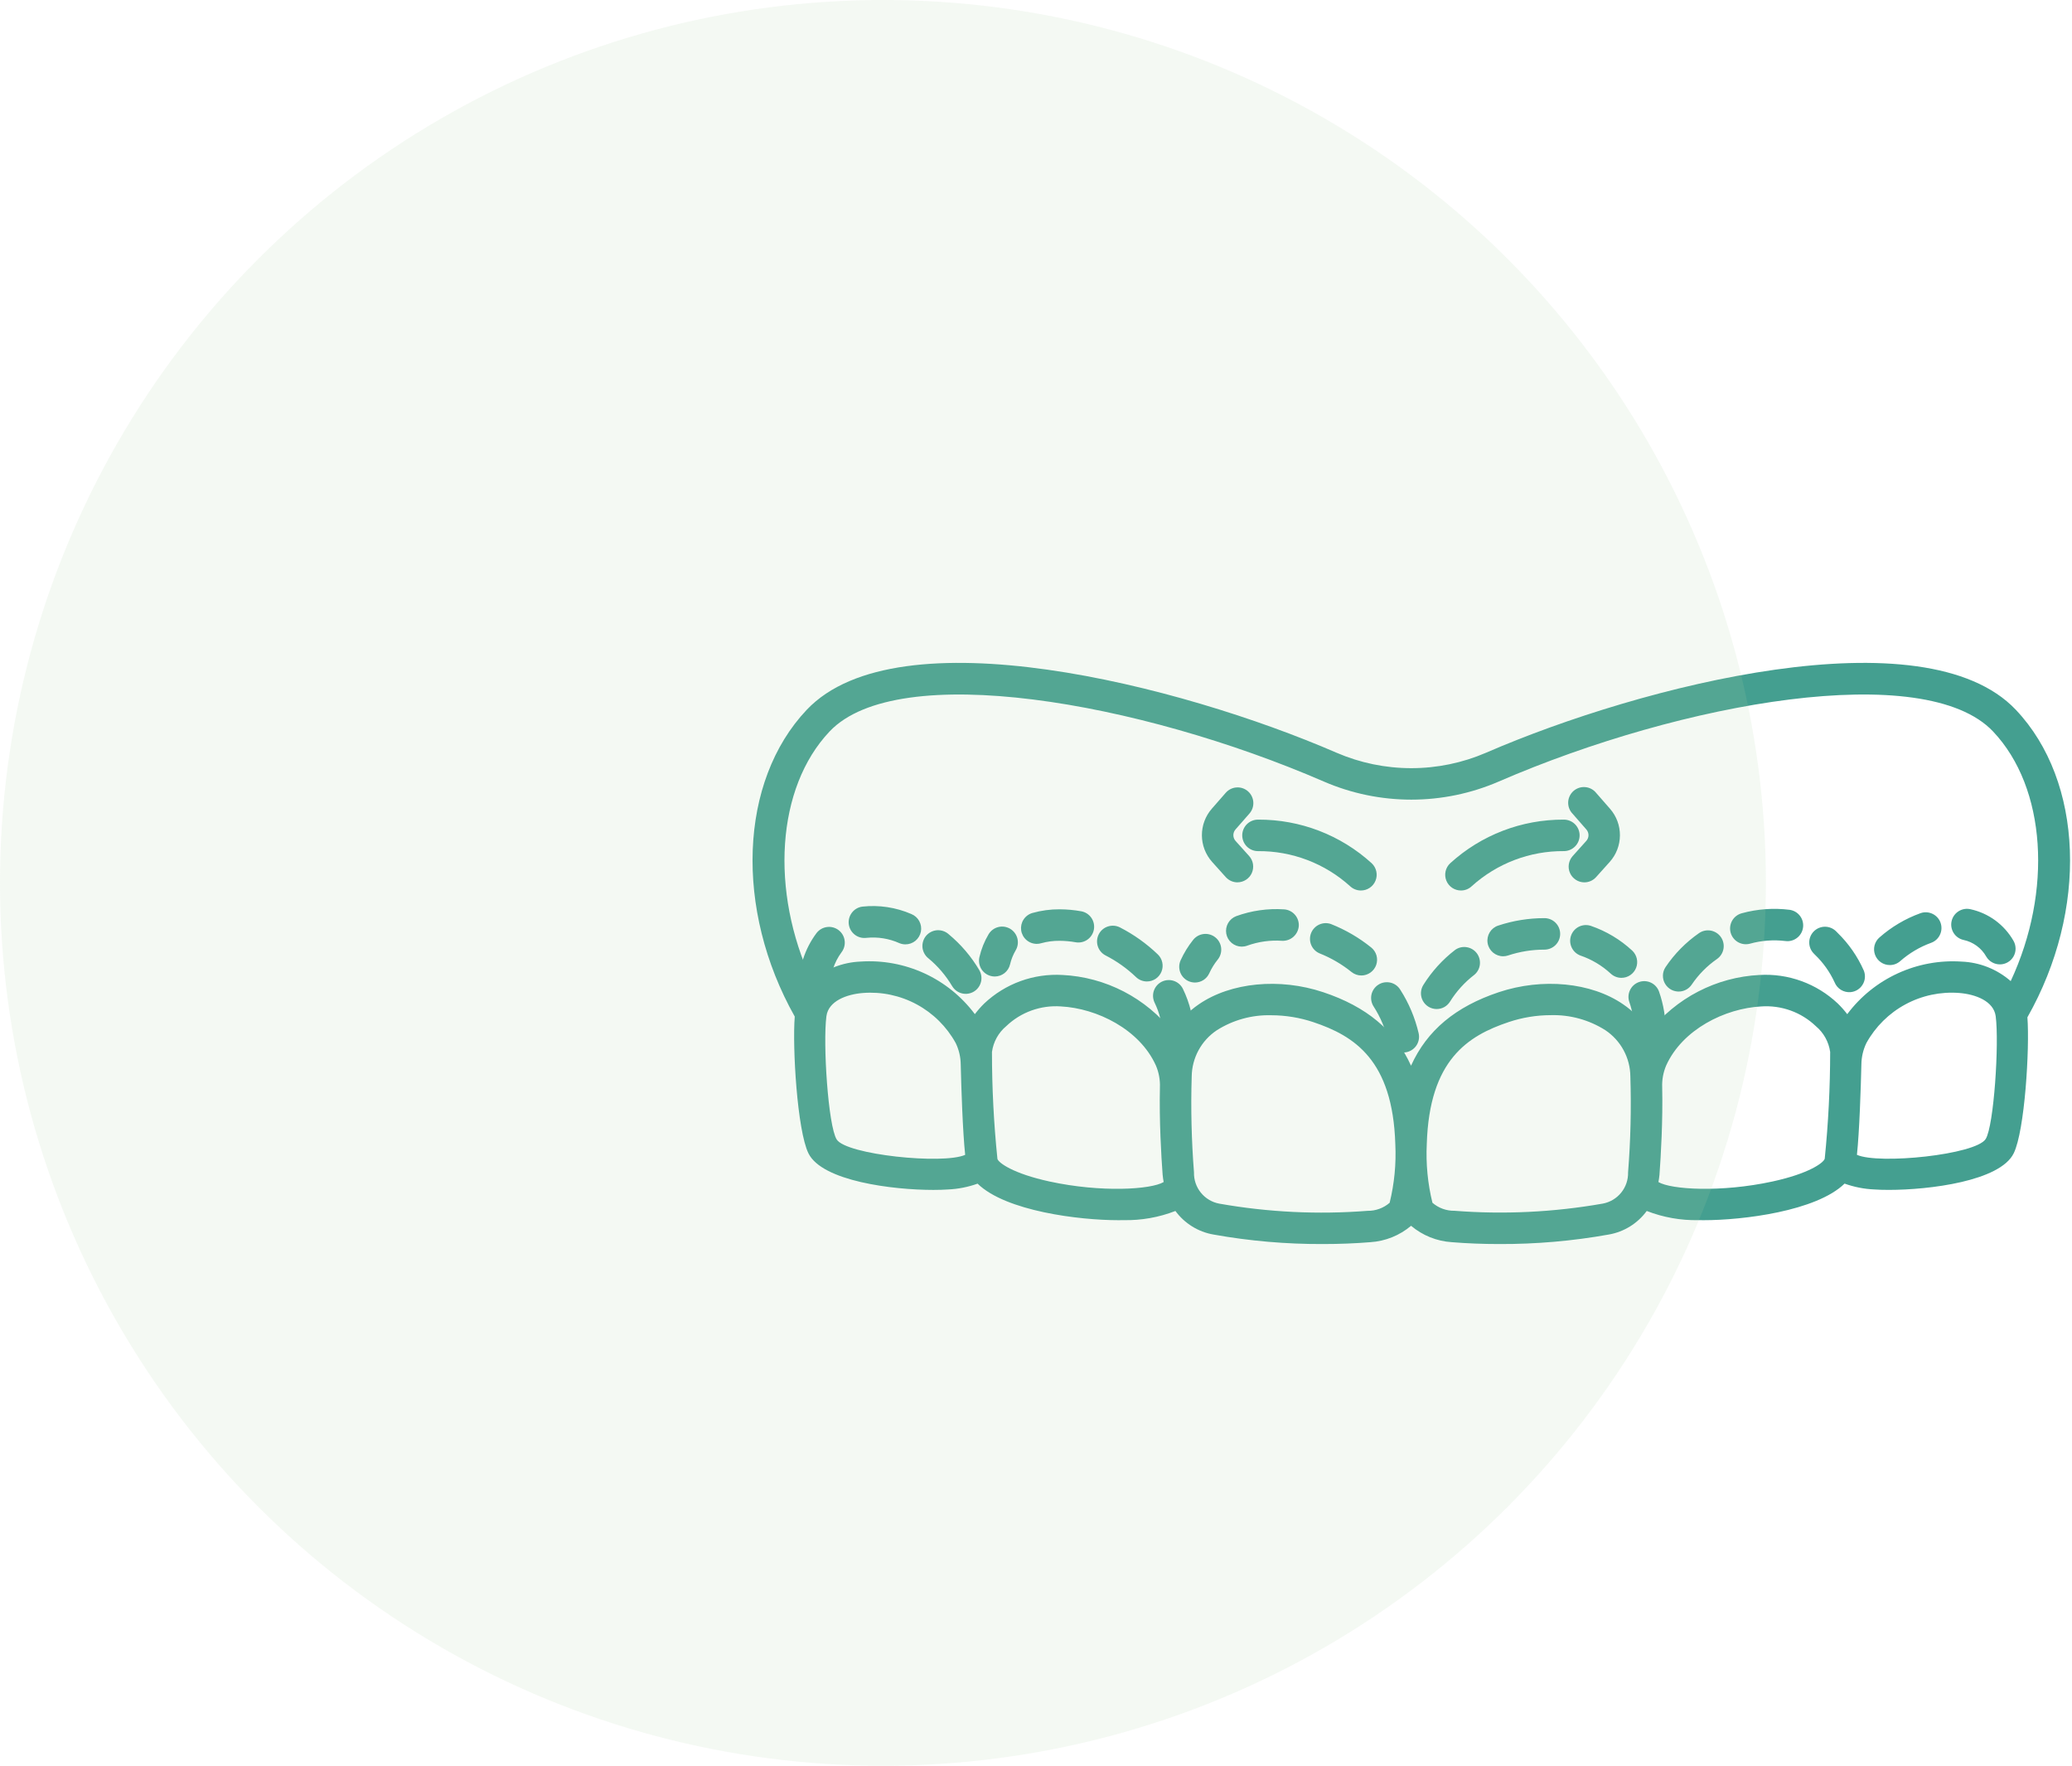 <svg width="88" height="75" viewBox="0 0 88 75" fill="none" xmlns="http://www.w3.org/2000/svg">
<path d="M50.046 44.672C49.87 44.672 49.701 44.602 49.576 44.478C49.45 44.355 49.379 44.186 49.377 44.01C49.369 43.512 49.251 43.022 49.031 42.575C48.959 42.416 48.951 42.234 49.01 42.07C49.07 41.906 49.191 41.771 49.348 41.695C49.506 41.619 49.687 41.607 49.852 41.663C50.018 41.718 50.155 41.837 50.235 41.992C50.54 42.616 50.704 43.3 50.714 43.995C50.715 44.083 50.699 44.17 50.666 44.251C50.633 44.333 50.585 44.407 50.524 44.47C50.462 44.533 50.389 44.583 50.308 44.617C50.228 44.652 50.141 44.67 50.053 44.672H50.046ZM41.045 42.214C40.923 42.219 40.802 42.191 40.695 42.133C40.588 42.075 40.499 41.988 40.437 41.883C40.172 41.437 39.833 41.039 39.434 40.708C39.364 40.653 39.304 40.584 39.261 40.505C39.217 40.427 39.189 40.34 39.179 40.251C39.17 40.162 39.178 40.071 39.205 39.985C39.23 39.899 39.274 39.819 39.331 39.75C39.389 39.681 39.46 39.625 39.54 39.584C39.62 39.543 39.708 39.519 39.797 39.512C39.887 39.506 39.977 39.518 40.062 39.547C40.147 39.576 40.225 39.622 40.292 39.682C40.811 40.112 41.251 40.628 41.593 41.209C41.651 41.308 41.682 41.421 41.684 41.536C41.685 41.651 41.657 41.765 41.602 41.866C41.547 41.967 41.467 42.052 41.369 42.113C41.272 42.174 41.16 42.208 41.045 42.214ZM34.604 41.951C34.531 41.953 34.459 41.942 34.392 41.917C33.764 41.678 33.993 41.081 34.11 40.731C34.238 40.336 34.43 39.964 34.679 39.632C34.787 39.492 34.946 39.399 35.122 39.376C35.298 39.352 35.476 39.4 35.617 39.508C35.758 39.616 35.85 39.775 35.873 39.951C35.897 40.127 35.849 40.305 35.742 40.446C35.583 40.661 35.46 40.9 35.379 41.155C35.285 41.435 34.882 41.951 34.604 41.951ZM38.455 40.112C38.368 40.112 38.282 40.095 38.201 40.062C37.762 39.865 37.28 39.787 36.802 39.835C36.626 39.859 36.448 39.812 36.307 39.704C36.166 39.596 36.073 39.437 36.049 39.261C36.026 39.085 36.073 38.907 36.181 38.766C36.288 38.625 36.447 38.532 36.623 38.509C37.334 38.431 38.053 38.54 38.709 38.825C38.852 38.884 38.971 38.991 39.044 39.127C39.117 39.264 39.141 39.422 39.111 39.574C39.08 39.725 38.998 39.862 38.879 39.961C38.759 40.059 38.609 40.112 38.454 40.112H38.455ZM42.248 41.477C42.196 41.477 42.144 41.471 42.093 41.458C41.92 41.417 41.771 41.309 41.678 41.158C41.586 41.007 41.556 40.825 41.597 40.653C41.676 40.31 41.808 39.982 41.988 39.68C42.034 39.605 42.094 39.539 42.164 39.487C42.235 39.435 42.316 39.397 42.401 39.376C42.486 39.355 42.575 39.351 42.662 39.364C42.748 39.378 42.832 39.408 42.907 39.453C42.982 39.499 43.048 39.559 43.1 39.63C43.152 39.7 43.19 39.781 43.211 39.866C43.231 39.951 43.236 40.04 43.222 40.127C43.209 40.214 43.179 40.297 43.133 40.372C43.026 40.556 42.946 40.755 42.898 40.963C42.864 41.109 42.781 41.239 42.663 41.333C42.545 41.426 42.399 41.477 42.248 41.477ZM48.711 41.688C48.538 41.688 48.372 41.621 48.247 41.501C47.863 41.134 47.428 40.824 46.954 40.582C46.797 40.501 46.678 40.36 46.624 40.191C46.57 40.022 46.585 39.839 46.667 39.681C46.748 39.523 46.889 39.404 47.058 39.351C47.227 39.297 47.41 39.312 47.568 39.393C48.156 39.695 48.696 40.081 49.173 40.538C49.269 40.63 49.335 40.749 49.363 40.88C49.391 41.01 49.38 41.146 49.33 41.269C49.28 41.393 49.194 41.499 49.084 41.574C48.973 41.648 48.843 41.688 48.709 41.688H48.711ZM44.033 40.091C43.872 40.091 43.716 40.033 43.594 39.927C43.473 39.822 43.393 39.676 43.37 39.516C43.348 39.356 43.383 39.194 43.471 39.059C43.558 38.923 43.692 38.824 43.847 38.779C44.222 38.673 44.611 38.621 45.001 38.623H45.008C45.313 38.625 45.617 38.652 45.916 38.706C46.091 38.736 46.246 38.835 46.348 38.98C46.45 39.126 46.49 39.306 46.459 39.48C46.428 39.655 46.329 39.81 46.184 39.912C46.039 40.014 45.859 40.054 45.684 40.023C45.459 39.983 45.23 39.962 45.002 39.961C44.737 39.958 44.474 39.993 44.219 40.064C44.159 40.082 44.096 40.091 44.033 40.091ZM59.6 44.706C59.449 44.706 59.303 44.655 59.185 44.561C59.067 44.467 58.984 44.336 58.949 44.19C58.831 43.683 58.627 43.201 58.347 42.763C58.297 42.689 58.263 42.606 58.245 42.518C58.228 42.43 58.228 42.34 58.246 42.253C58.264 42.165 58.3 42.082 58.35 42.009C58.401 41.935 58.466 41.873 58.541 41.825C58.616 41.776 58.7 41.744 58.788 41.729C58.877 41.714 58.967 41.717 59.054 41.737C59.141 41.757 59.223 41.795 59.295 41.847C59.367 41.9 59.428 41.966 59.474 42.043C59.836 42.608 60.098 43.231 60.251 43.885C60.291 44.058 60.261 44.239 60.168 44.39C60.074 44.54 59.924 44.647 59.752 44.688C59.702 44.699 59.651 44.706 59.6 44.706ZM50.751 41.733C50.655 41.733 50.561 41.712 50.474 41.673C50.313 41.599 50.187 41.464 50.125 41.298C50.063 41.132 50.07 40.948 50.143 40.787C50.283 40.478 50.461 40.189 50.672 39.924C50.727 39.854 50.795 39.796 50.872 39.753C50.949 39.71 51.034 39.682 51.122 39.672C51.21 39.662 51.299 39.669 51.384 39.694C51.469 39.718 51.548 39.759 51.617 39.815C51.687 39.87 51.744 39.938 51.786 40.016C51.829 40.094 51.855 40.179 51.864 40.267C51.873 40.355 51.865 40.444 51.839 40.529C51.814 40.614 51.772 40.693 51.716 40.761C51.573 40.939 51.454 41.133 51.359 41.34C51.306 41.457 51.221 41.557 51.113 41.626C51.005 41.696 50.879 41.733 50.751 41.733ZM57.819 41.434C57.667 41.434 57.519 41.382 57.4 41.286C56.988 40.954 56.529 40.687 56.038 40.492C55.879 40.423 55.753 40.295 55.687 40.135C55.621 39.975 55.62 39.795 55.683 39.634C55.747 39.473 55.87 39.343 56.028 39.271C56.186 39.199 56.365 39.191 56.528 39.249C57.145 39.493 57.721 39.829 58.237 40.245C58.345 40.332 58.423 40.45 58.461 40.583C58.498 40.716 58.494 40.858 58.448 40.988C58.402 41.118 58.316 41.231 58.203 41.311C58.09 41.391 57.956 41.434 57.817 41.434H57.819ZM52.739 40.209C52.583 40.208 52.431 40.153 52.311 40.053C52.19 39.952 52.109 39.813 52.081 39.659C52.053 39.504 52.081 39.345 52.158 39.209C52.236 39.073 52.358 38.968 52.505 38.913C53.153 38.678 53.843 38.58 54.531 38.625C54.618 38.63 54.704 38.652 54.784 38.691C54.863 38.729 54.934 38.782 54.992 38.848C55.051 38.913 55.096 38.99 55.124 39.072C55.154 39.156 55.166 39.243 55.161 39.331C55.148 39.507 55.067 39.671 54.935 39.789C54.804 39.907 54.631 39.968 54.455 39.961C53.952 39.926 53.448 39.996 52.973 40.166C52.898 40.194 52.819 40.208 52.739 40.209ZM70.068 44.766H70.032C69.944 44.761 69.858 44.739 69.779 44.702C69.7 44.664 69.629 44.611 69.57 44.545C69.511 44.48 69.466 44.404 69.436 44.321C69.407 44.238 69.395 44.15 69.399 44.062C69.404 43.98 69.406 43.898 69.406 43.818C69.409 43.393 69.34 42.971 69.202 42.569C69.142 42.402 69.151 42.218 69.227 42.058C69.302 41.897 69.439 41.774 69.606 41.714C69.773 41.654 69.957 41.663 70.117 41.738C70.278 41.814 70.401 41.951 70.461 42.118C70.652 42.664 70.748 43.239 70.743 43.817C70.743 43.921 70.741 44.026 70.735 44.133C70.726 44.304 70.652 44.465 70.528 44.582C70.404 44.7 70.239 44.766 70.068 44.766ZM61.017 42.859C60.898 42.859 60.781 42.827 60.678 42.767C60.575 42.706 60.491 42.619 60.433 42.515C60.375 42.41 60.346 42.293 60.349 42.173C60.352 42.054 60.387 41.938 60.45 41.837C60.808 41.264 61.265 40.76 61.8 40.348C61.941 40.247 62.115 40.205 62.286 40.231C62.458 40.257 62.612 40.347 62.718 40.485C62.823 40.622 62.871 40.795 62.852 40.967C62.833 41.139 62.748 41.297 62.614 41.407C62.205 41.722 61.856 42.107 61.583 42.545C61.522 42.641 61.439 42.721 61.34 42.776C61.24 42.831 61.129 42.859 61.015 42.859H61.017ZM68.864 41.534C68.694 41.534 68.531 41.469 68.407 41.353C68.037 41.011 67.599 40.75 67.122 40.587C66.958 40.526 66.824 40.403 66.75 40.244C66.675 40.085 66.666 39.903 66.725 39.738C66.784 39.572 66.905 39.436 67.062 39.359C67.22 39.283 67.402 39.271 67.568 39.327C68.22 39.551 68.817 39.909 69.323 40.378C69.42 40.47 69.488 40.589 69.517 40.719C69.546 40.85 69.536 40.987 69.486 41.111C69.437 41.236 69.351 41.343 69.24 41.418C69.13 41.494 68.998 41.534 68.864 41.534ZM63.841 40.618C63.682 40.618 63.528 40.561 63.407 40.458C63.286 40.355 63.205 40.212 63.18 40.055C63.155 39.898 63.187 39.737 63.269 39.601C63.352 39.465 63.48 39.363 63.632 39.314C64.264 39.104 64.927 38.998 65.593 38.998C65.771 38.998 65.941 39.068 66.066 39.194C66.192 39.319 66.262 39.489 66.262 39.667C66.262 39.844 66.192 40.014 66.066 40.14C65.941 40.265 65.771 40.336 65.593 40.336C65.069 40.335 64.547 40.419 64.049 40.584C63.982 40.606 63.912 40.618 63.841 40.618ZM78.596 42.141C78.454 42.153 78.312 42.12 78.19 42.046C78.068 41.972 77.973 41.861 77.919 41.728C77.717 41.287 77.434 40.888 77.083 40.552L77.039 40.507C76.912 40.382 76.841 40.213 76.84 40.035C76.839 39.858 76.909 39.687 77.034 39.561C77.158 39.435 77.328 39.364 77.505 39.363C77.683 39.362 77.853 39.431 77.979 39.556L78.051 39.629C78.517 40.084 78.892 40.625 79.156 41.221C79.196 41.318 79.212 41.423 79.204 41.527C79.196 41.632 79.163 41.733 79.108 41.822C79.054 41.912 78.979 41.987 78.89 42.043C78.801 42.098 78.701 42.132 78.596 42.141ZM71.353 42.114C71.227 42.125 71.101 42.1 70.989 42.043C70.877 41.985 70.783 41.897 70.719 41.788C70.654 41.68 70.622 41.555 70.626 41.429C70.629 41.303 70.668 41.181 70.739 41.076C71.118 40.512 71.599 40.025 72.156 39.637C72.302 39.535 72.482 39.496 72.656 39.527C72.831 39.558 72.986 39.657 73.088 39.802C73.189 39.948 73.229 40.128 73.198 40.302C73.167 40.477 73.068 40.632 72.922 40.734C72.501 41.026 72.137 41.395 71.85 41.82C71.794 41.903 71.721 41.972 71.635 42.023C71.549 42.074 71.453 42.105 71.353 42.114ZM75.974 39.974C75.924 39.979 75.874 39.977 75.824 39.97C75.32 39.909 74.81 39.948 74.321 40.084C74.15 40.13 73.967 40.105 73.813 40.017C73.659 39.928 73.547 39.782 73.501 39.61C73.455 39.439 73.48 39.256 73.568 39.102C73.657 38.949 73.803 38.837 73.975 38.791C74.636 38.609 75.326 38.559 76.006 38.644C76.169 38.667 76.318 38.748 76.424 38.873C76.531 38.999 76.587 39.159 76.583 39.323C76.579 39.487 76.515 39.644 76.403 39.764C76.29 39.884 76.138 39.959 75.974 39.974ZM80.262 40.991C80.126 40.991 79.993 40.95 79.881 40.872C79.769 40.795 79.683 40.685 79.636 40.557C79.588 40.43 79.58 40.291 79.613 40.159C79.647 40.027 79.719 39.908 79.822 39.819C80.333 39.369 80.924 39.019 81.564 38.788C81.647 38.758 81.735 38.746 81.823 38.75C81.91 38.755 81.996 38.777 82.076 38.815C82.155 38.852 82.226 38.906 82.285 38.971C82.344 39.036 82.389 39.112 82.418 39.195C82.447 39.278 82.46 39.366 82.455 39.454C82.451 39.541 82.429 39.627 82.391 39.706C82.353 39.786 82.3 39.857 82.235 39.916C82.169 39.974 82.093 40.02 82.01 40.049C81.53 40.224 81.086 40.488 80.702 40.826C80.58 40.933 80.424 40.992 80.262 40.991ZM84.938 40.962C84.821 40.963 84.706 40.932 84.604 40.874C84.502 40.816 84.417 40.732 84.358 40.631C84.257 40.451 84.118 40.295 83.951 40.173C83.784 40.051 83.593 39.966 83.391 39.924C83.218 39.885 83.068 39.779 82.973 39.628C82.879 39.478 82.847 39.297 82.887 39.124C82.926 38.951 83.032 38.801 83.182 38.706C83.332 38.611 83.514 38.58 83.687 38.619C84.068 38.702 84.427 38.864 84.742 39.094C85.056 39.325 85.319 39.619 85.513 39.957C85.572 40.059 85.603 40.174 85.604 40.292C85.605 40.409 85.574 40.525 85.516 40.627C85.457 40.729 85.373 40.814 85.271 40.873C85.169 40.932 85.054 40.963 84.936 40.963L84.938 40.962ZM62.049 37.824C61.915 37.824 61.784 37.784 61.673 37.709C61.562 37.634 61.477 37.527 61.427 37.403C61.377 37.278 61.366 37.142 61.395 37.011C61.424 36.88 61.491 36.761 61.589 36.669C62.906 35.467 64.628 34.805 66.412 34.814H66.417C66.594 34.813 66.765 34.883 66.891 35.008C67.016 35.133 67.088 35.303 67.088 35.48C67.089 35.657 67.019 35.828 66.894 35.953C66.769 36.079 66.599 36.151 66.422 36.151C64.977 36.14 63.581 36.671 62.508 37.64C62.385 37.758 62.22 37.824 62.049 37.824Z" fill="#449F90"/>
<path d="M67.29 37.478C67.161 37.478 67.035 37.441 66.926 37.37C66.818 37.3 66.732 37.2 66.68 37.082C66.627 36.964 66.61 36.834 66.63 36.706C66.65 36.579 66.706 36.46 66.792 36.363L67.371 35.718C67.431 35.652 67.465 35.565 67.465 35.476C67.466 35.386 67.433 35.3 67.374 35.232L66.789 34.563C66.726 34.498 66.677 34.421 66.645 34.337C66.613 34.252 66.599 34.162 66.602 34.071C66.606 33.981 66.628 33.892 66.667 33.811C66.706 33.729 66.761 33.656 66.829 33.596C66.897 33.537 66.977 33.492 67.063 33.463C67.149 33.435 67.239 33.425 67.33 33.433C67.42 33.441 67.507 33.467 67.587 33.51C67.667 33.553 67.737 33.611 67.793 33.682L68.378 34.351C68.653 34.664 68.803 35.067 68.8 35.483C68.798 35.9 68.644 36.301 68.366 36.611L67.787 37.256C67.724 37.326 67.647 37.382 67.562 37.42C67.476 37.458 67.384 37.478 67.29 37.478ZM57.799 37.824C57.628 37.824 57.463 37.758 57.339 37.641C56.267 36.672 54.87 36.14 53.425 36.152C53.248 36.151 53.078 36.08 52.953 35.954C52.828 35.828 52.759 35.657 52.759 35.48C52.76 35.303 52.831 35.133 52.957 35.008C53.083 34.883 53.254 34.813 53.431 34.814H53.436C55.22 34.805 56.942 35.467 58.26 36.669C58.357 36.761 58.424 36.88 58.453 37.011C58.482 37.142 58.471 37.279 58.421 37.403C58.372 37.527 58.286 37.634 58.175 37.709C58.064 37.784 57.933 37.824 57.799 37.824Z" fill="#449F90"/>
<path d="M52.558 37.478C52.464 37.478 52.371 37.458 52.285 37.42C52.199 37.381 52.122 37.325 52.059 37.255L51.48 36.61C51.202 36.299 51.048 35.898 51.046 35.482C51.044 35.065 51.194 34.662 51.468 34.349L52.053 33.68C52.111 33.613 52.181 33.557 52.26 33.517C52.339 33.477 52.425 33.453 52.514 33.447C52.602 33.44 52.691 33.451 52.775 33.479C52.859 33.508 52.937 33.552 53.003 33.611C53.07 33.669 53.124 33.74 53.163 33.82C53.202 33.899 53.225 33.986 53.23 34.075C53.235 34.163 53.223 34.252 53.194 34.335C53.164 34.419 53.118 34.496 53.059 34.562L52.474 35.23C52.415 35.298 52.382 35.384 52.382 35.474C52.382 35.563 52.415 35.65 52.474 35.717L53.054 36.362C53.14 36.458 53.196 36.577 53.216 36.705C53.236 36.832 53.218 36.963 53.166 37.081C53.113 37.199 53.028 37.299 52.919 37.369C52.811 37.439 52.685 37.477 52.556 37.477L52.558 37.478Z" fill="#449F90"/>
<path d="M85.615 30.149C81.737 26.05 69.755 29.091 63.115 31.972C62.112 32.405 61.031 32.628 59.939 32.628C58.847 32.628 57.766 32.405 56.763 31.972C50.123 29.09 38.142 26.051 34.263 30.149C31.388 33.187 31.192 38.628 33.754 43.179C33.649 44.482 33.86 48.015 34.334 48.985C34.914 50.172 37.927 50.542 39.643 50.542C39.874 50.542 40.081 50.535 40.256 50.523C40.687 50.505 41.113 50.421 41.519 50.276C42.717 51.444 45.832 51.828 47.5 51.828C47.578 51.829 47.653 51.828 47.725 51.826C48.476 51.84 49.222 51.708 49.921 51.436C50.309 51.965 50.888 52.325 51.535 52.437C53.068 52.712 54.624 52.847 56.182 52.841C56.873 52.841 57.554 52.815 58.197 52.762C58.834 52.722 59.442 52.479 59.93 52.066C60.418 52.479 61.026 52.722 61.664 52.762C62.307 52.815 62.987 52.841 63.678 52.841C65.236 52.847 66.792 52.712 68.326 52.437C68.973 52.325 69.551 51.965 69.939 51.436C70.638 51.709 71.384 51.841 72.134 51.826C72.206 51.826 72.282 51.828 72.36 51.828C74.027 51.828 77.142 51.442 78.341 50.274C78.748 50.42 79.173 50.504 79.605 50.522C79.779 50.535 79.987 50.541 80.218 50.541C81.933 50.541 84.948 50.171 85.526 48.983C85.994 48.023 86.207 44.54 86.106 43.21C88.688 38.654 88.497 33.194 85.615 30.149ZM35.535 48.399C35.171 47.82 34.946 44.309 35.099 43.162C35.185 42.518 35.958 42.231 36.652 42.177C37.443 42.116 38.235 42.284 38.933 42.661C39.631 43.038 40.206 43.607 40.589 44.302C40.726 44.584 40.799 44.893 40.803 45.207C40.826 46.208 40.887 48.066 40.992 49.052C40.06 49.471 35.942 49.048 35.535 48.399ZM44.582 50.186C43.025 49.849 42.408 49.389 42.362 49.225C42.207 47.715 42.129 46.199 42.13 44.681C42.189 44.253 42.405 43.862 42.737 43.585C43.044 43.291 43.409 43.065 43.809 42.921C44.209 42.777 44.635 42.718 45.059 42.748C46.594 42.829 48.403 43.725 49.092 45.257C49.217 45.549 49.275 45.865 49.263 46.183C49.231 47.603 49.318 49.086 49.378 49.895C49.386 50.004 49.405 50.106 49.422 50.207C48.886 50.528 46.767 50.659 44.582 50.186ZM59.02 51.088C58.761 51.313 58.427 51.435 58.084 51.43C55.979 51.595 53.863 51.492 51.784 51.125C51.476 51.068 51.199 50.903 51.002 50.659C50.805 50.416 50.701 50.11 50.71 49.797C50.604 48.442 50.571 47.081 50.613 45.722C50.618 45.334 50.717 44.952 50.903 44.61C51.088 44.268 51.354 43.977 51.678 43.761C52.37 43.322 53.177 43.1 53.996 43.123C54.602 43.125 55.203 43.223 55.777 43.415C57.521 43.998 59.15 45.029 59.26 48.594C59.301 49.433 59.22 50.273 59.02 51.088ZM69.146 49.795C69.154 50.108 69.051 50.414 68.854 50.657C68.657 50.9 68.38 51.066 68.073 51.123C65.994 51.489 63.877 51.592 61.773 51.428C61.429 51.433 61.096 51.312 60.837 51.087C60.636 50.27 60.556 49.429 60.597 48.59C60.706 45.023 62.336 43.994 64.08 43.411C64.654 43.219 65.255 43.12 65.861 43.119C66.68 43.096 67.487 43.318 68.179 43.756C68.503 43.972 68.769 44.263 68.954 44.605C69.14 44.947 69.239 45.329 69.243 45.718C69.286 47.078 69.253 48.44 69.146 49.797V49.795ZM77.498 49.216C77.45 49.388 76.832 49.848 75.276 50.185C73.091 50.659 70.971 50.527 70.435 50.208C70.452 50.105 70.472 50.003 70.48 49.896C70.539 49.087 70.626 47.604 70.595 46.184C70.582 45.866 70.64 45.55 70.764 45.257C71.454 43.726 73.261 42.83 74.799 42.749C75.222 42.719 75.648 42.778 76.048 42.922C76.448 43.066 76.813 43.292 77.12 43.586C77.452 43.863 77.669 44.253 77.729 44.681C77.728 46.196 77.651 47.709 77.498 49.216ZM78.048 42.62C77.606 42.203 77.084 41.881 76.513 41.673C75.942 41.465 75.335 41.376 74.729 41.412C73.82 41.457 72.933 41.697 72.125 42.115C71.317 42.533 70.609 43.12 70.047 43.835C69.766 43.365 69.386 42.962 68.932 42.655C67.578 41.725 65.507 41.526 63.654 42.144C61.822 42.757 60.609 43.761 59.928 45.265C59.247 43.759 58.032 42.756 56.199 42.144C54.347 41.526 52.276 41.725 50.92 42.655C50.467 42.962 50.087 43.365 49.806 43.835C49.244 43.12 48.535 42.533 47.728 42.115C46.92 41.697 46.032 41.457 45.124 41.412C44.518 41.377 43.91 41.466 43.34 41.673C42.769 41.881 42.246 42.204 41.805 42.62C41.66 42.762 41.526 42.914 41.403 43.076C40.844 42.328 40.107 41.732 39.259 41.342C38.41 40.952 37.478 40.78 36.546 40.843C35.783 40.874 35.053 41.161 34.474 41.658C32.706 37.849 32.968 33.463 35.234 31.069C38.126 28.013 48.386 29.796 56.231 33.199C57.402 33.705 58.663 33.965 59.939 33.965C61.214 33.965 62.476 33.705 63.647 33.199C71.494 29.795 81.752 28.013 84.647 31.069C86.914 33.465 87.175 37.859 85.397 41.673C84.816 41.167 84.08 40.874 83.311 40.844C82.379 40.782 81.447 40.954 80.599 41.344C79.751 41.734 79.013 42.329 78.454 43.077C78.33 42.915 78.195 42.762 78.048 42.62ZM84.335 48.378C83.918 49.047 79.797 49.469 78.866 49.051C78.971 48.065 79.032 46.207 79.055 45.206C79.059 44.892 79.132 44.583 79.269 44.3C79.653 43.607 80.228 43.037 80.925 42.661C81.623 42.284 82.415 42.116 83.205 42.176C83.899 42.23 84.672 42.518 84.759 43.161C84.911 44.309 84.684 47.818 84.335 48.378Z" fill="#449F90"/>
<circle opacity="0.14" cx="37.5" cy="37.5" r="37.5" fill="#ADD1A5"/>
</svg>
